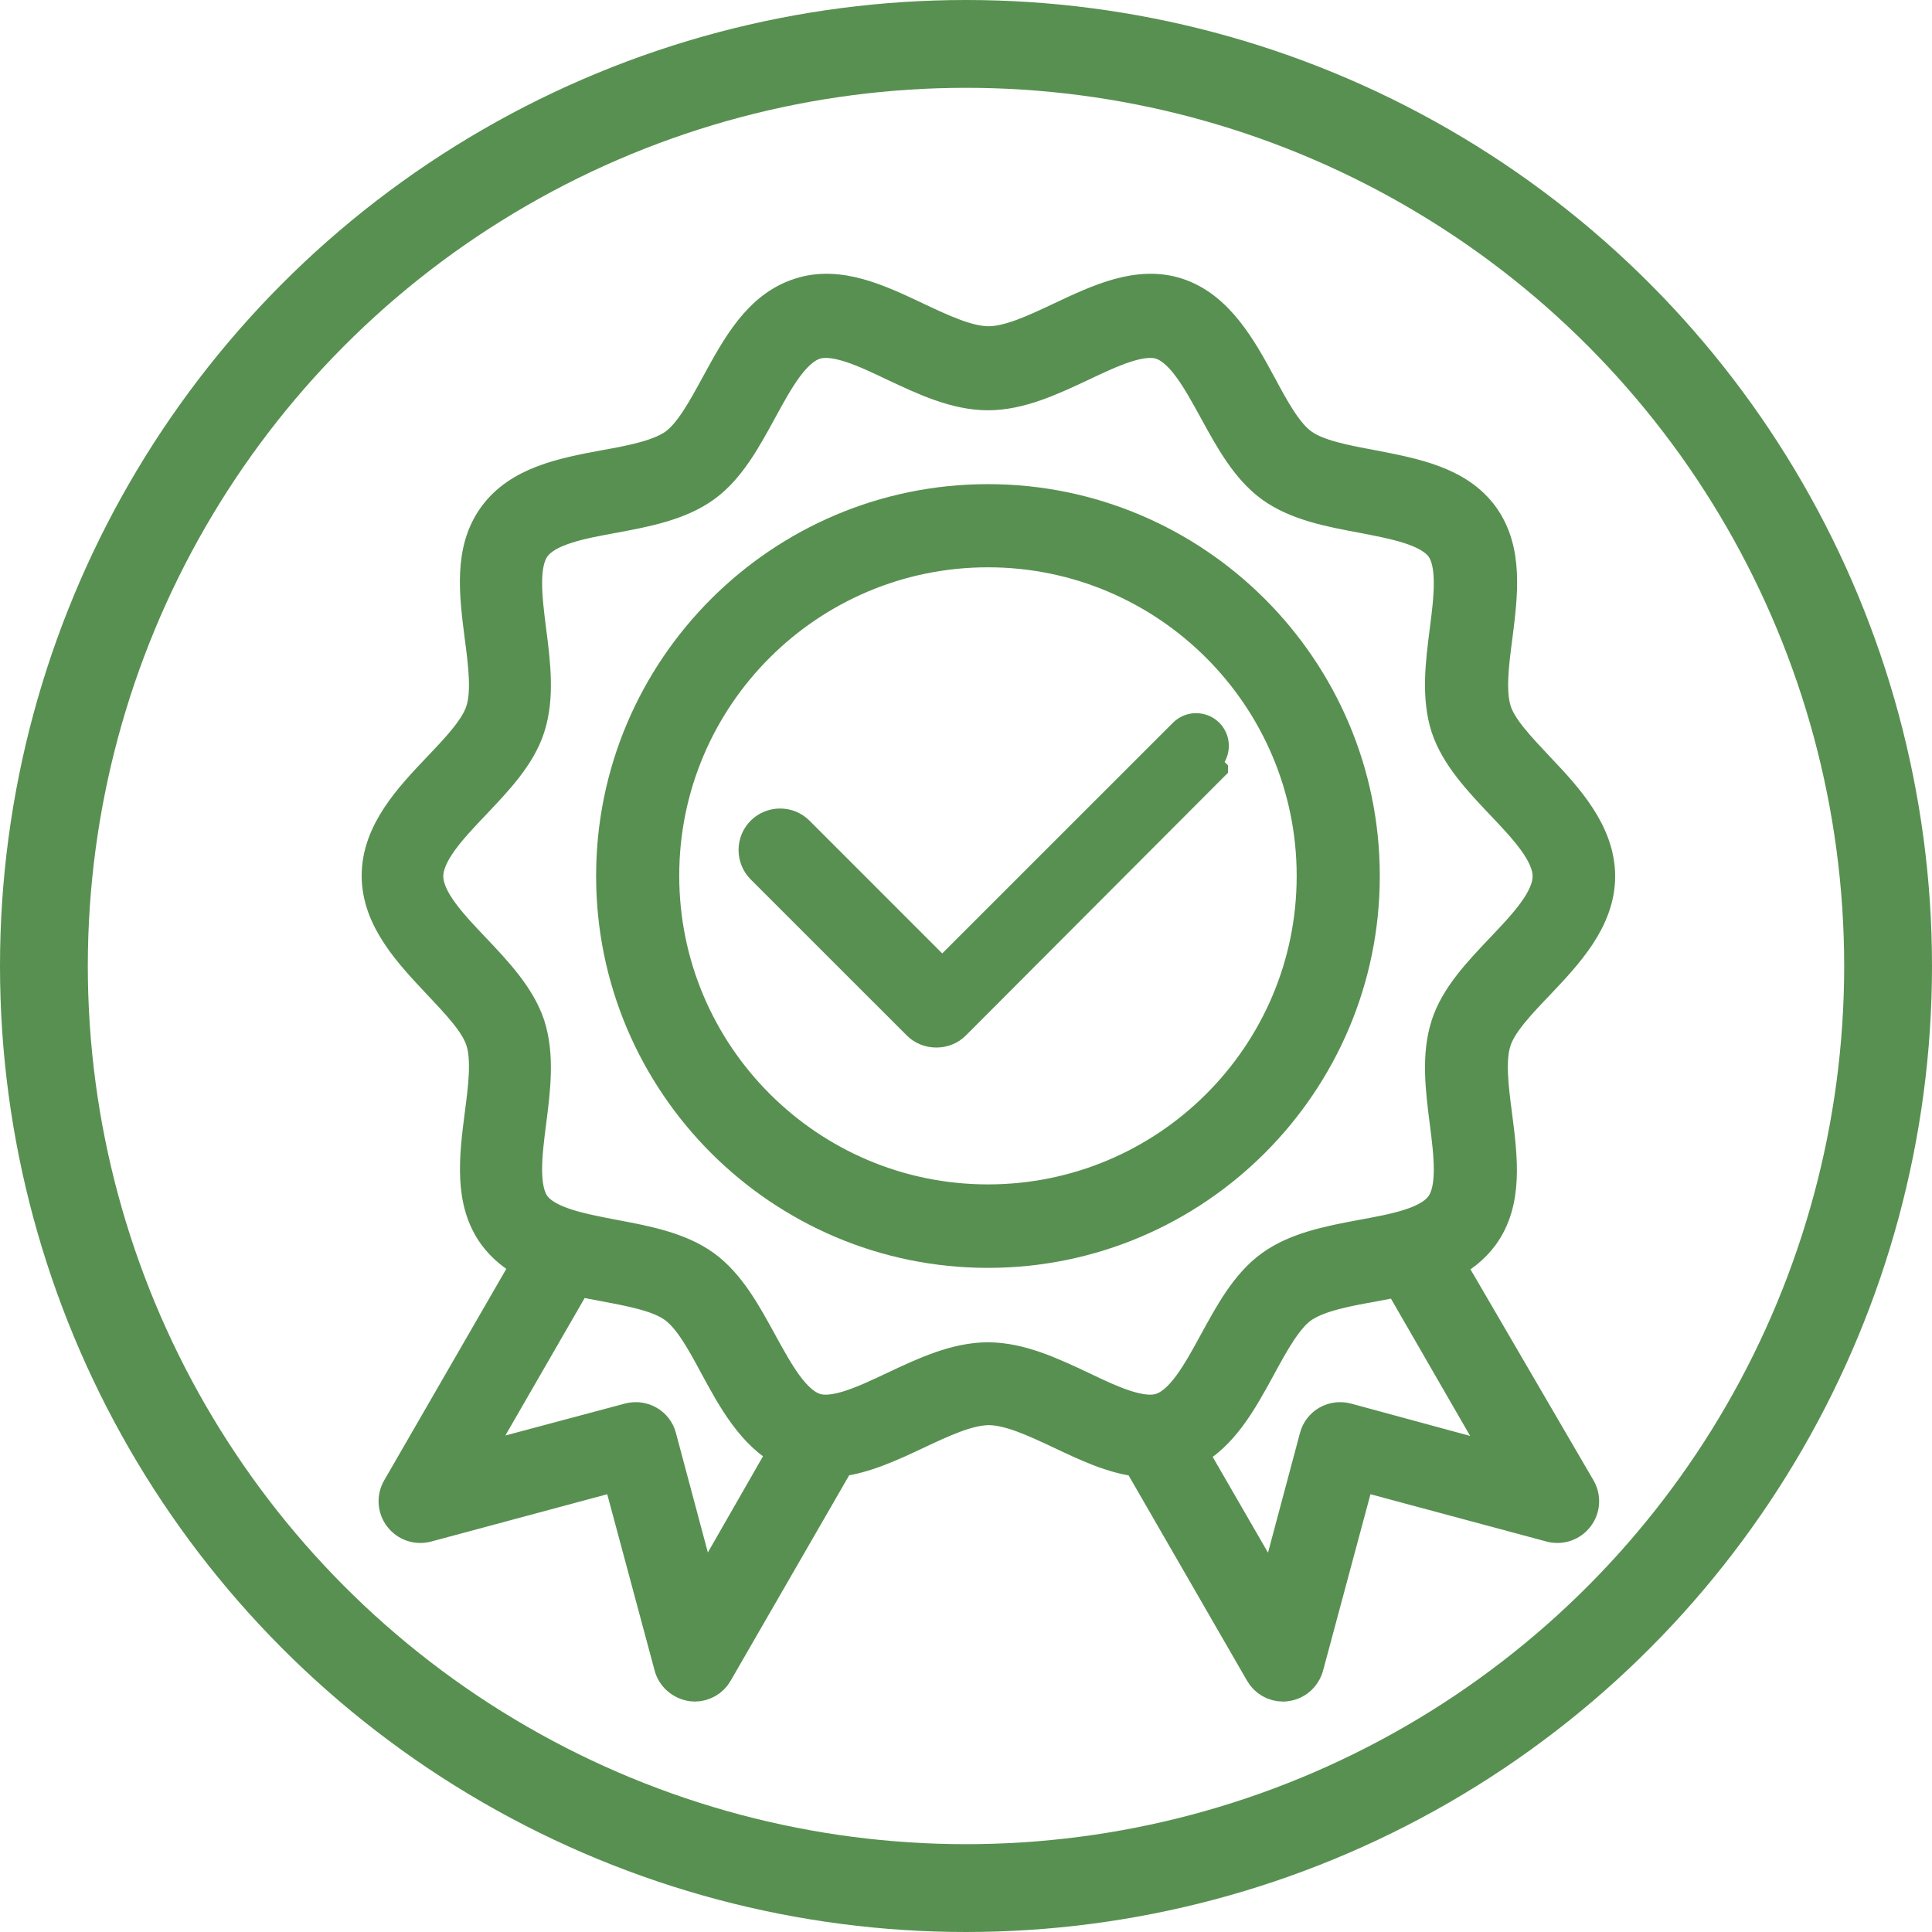 <svg width="44" height="44" viewBox="0 0 44 44" fill="none" xmlns="http://www.w3.org/2000/svg">
<circle cx="22" cy="22" r="21" stroke="#589051" stroke-width="2"/>
<path d="M31.224 19.95C31.224 15.136 27.307 11.226 22.5 11.226C17.693 11.226 13.776 15.136 13.776 19.95C13.776 24.757 17.686 28.675 22.5 28.675C27.314 28.675 31.224 24.757 31.224 19.95ZM22.5 27.174C18.516 27.174 15.269 23.934 15.269 19.943C15.269 15.953 18.515 12.72 22.5 12.72C26.484 12.72 29.731 15.959 29.731 19.95C29.731 23.941 26.485 27.174 22.5 27.174Z" fill="#589051" stroke="#589051" stroke-width="0.4"/>
<mask id="path-3-outside-1_12_28" maskUnits="userSpaceOnUse" x="7.637" y="5.635" width="30" height="34" fill="black">
<rect fill="white" x="7.637" y="5.635" width="30" height="34"/>
<path d="M32.945 28.769C33.253 28.611 33.526 28.406 33.738 28.119C34.292 27.36 34.162 26.369 34.039 25.405C33.957 24.783 33.875 24.134 34.019 23.696C34.148 23.286 34.586 22.828 35.003 22.391C35.652 21.707 36.384 20.935 36.384 19.957C36.384 18.98 35.659 18.193 35.01 17.51C34.593 17.065 34.155 16.614 34.025 16.204C33.882 15.767 33.964 15.117 34.046 14.495C34.169 13.531 34.292 12.54 33.745 11.781C33.191 11.016 32.2 10.831 31.243 10.646C30.628 10.53 29.992 10.414 29.63 10.148C29.268 9.888 28.967 9.327 28.673 8.78C28.229 7.96 27.716 7.03 26.807 6.729C25.932 6.442 25.036 6.866 24.168 7.276C23.587 7.55 22.992 7.83 22.514 7.83C22.035 7.83 21.44 7.55 20.859 7.276C19.991 6.866 19.096 6.442 18.221 6.729C17.305 7.023 16.826 7.919 16.355 8.78C16.061 9.32 15.753 9.888 15.398 10.148C15.028 10.414 14.399 10.537 13.784 10.646C12.827 10.824 11.836 11.016 11.282 11.781C10.729 12.54 10.858 13.531 10.981 14.495C11.063 15.117 11.146 15.767 11.002 16.204C10.872 16.614 10.435 17.072 10.018 17.51C9.368 18.193 8.637 18.966 8.637 19.943C8.637 20.921 9.375 21.693 10.018 22.377C10.435 22.821 10.872 23.273 11.002 23.683C11.146 24.12 11.063 24.77 10.981 25.392C10.858 26.355 10.735 27.347 11.282 28.105C11.494 28.393 11.768 28.605 12.075 28.755L9.095 33.916C8.985 34.107 8.999 34.347 9.136 34.524C9.272 34.702 9.498 34.777 9.71 34.723L14.112 33.54L15.295 37.942C15.35 38.154 15.534 38.312 15.753 38.346C15.78 38.346 15.801 38.352 15.821 38.352C16.013 38.352 16.197 38.25 16.293 38.079L19.089 33.232C19.684 33.164 20.285 32.884 20.866 32.61C21.447 32.337 22.042 32.057 22.52 32.057C22.999 32.057 23.594 32.337 24.175 32.61C24.756 32.884 25.357 33.171 25.952 33.232L28.748 38.079C28.844 38.25 29.028 38.352 29.22 38.352C29.24 38.352 29.268 38.352 29.288 38.346C29.507 38.318 29.685 38.161 29.746 37.942L30.929 33.54L35.331 34.723C35.543 34.777 35.769 34.702 35.905 34.524C36.042 34.347 36.056 34.107 35.946 33.916L32.945 28.769ZM15.985 36.398L15.008 32.74C14.933 32.446 14.632 32.275 14.338 32.351L10.681 33.328L13.114 29.11C13.326 29.158 13.545 29.199 13.764 29.24C14.379 29.356 15.015 29.473 15.377 29.739C15.739 29.999 16.04 30.56 16.334 31.106C16.73 31.838 17.175 32.651 17.913 33.034L15.985 36.398ZM22.5 30.97C21.775 30.97 21.064 31.305 20.381 31.626C19.704 31.947 19.007 32.275 18.549 32.125C18.05 31.961 17.674 31.264 17.305 30.594C16.949 29.944 16.587 29.274 16.026 28.864C15.459 28.454 14.7 28.311 13.969 28.174C13.224 28.03 12.451 27.887 12.144 27.477C11.85 27.073 11.945 26.294 12.041 25.549C12.137 24.804 12.232 24.038 12.014 23.361C11.802 22.719 11.282 22.165 10.783 21.639C10.25 21.078 9.696 20.497 9.696 19.957C9.696 19.417 10.25 18.836 10.783 18.275C11.289 17.742 11.809 17.195 12.014 16.553C12.232 15.876 12.137 15.11 12.041 14.365C11.945 13.613 11.85 12.841 12.144 12.438C12.444 12.021 13.217 11.877 13.969 11.74C14.7 11.604 15.459 11.46 16.026 11.05C16.587 10.646 16.949 9.97 17.305 9.32C17.674 8.644 18.05 7.953 18.549 7.789C19.014 7.639 19.711 7.967 20.381 8.288C21.064 8.609 21.775 8.944 22.5 8.944C23.225 8.944 23.936 8.609 24.619 8.288C25.296 7.967 25.993 7.639 26.451 7.789C26.95 7.953 27.326 8.65 27.695 9.32C28.051 9.97 28.413 10.64 28.974 11.05C29.541 11.46 30.3 11.604 31.031 11.74C31.776 11.884 32.549 12.027 32.856 12.438C33.15 12.841 33.055 13.62 32.959 14.365C32.863 15.11 32.768 15.876 32.986 16.553C33.198 17.195 33.718 17.749 34.217 18.275C34.75 18.836 35.304 19.417 35.304 19.957C35.304 20.497 34.75 21.078 34.217 21.639C33.711 22.172 33.191 22.719 32.986 23.361C32.768 24.038 32.863 24.804 32.959 25.549C33.055 26.301 33.15 27.073 32.856 27.477C32.556 27.893 31.783 28.037 31.031 28.174C30.3 28.311 29.541 28.454 28.974 28.864C28.413 29.268 28.051 29.944 27.695 30.594C27.326 31.27 26.95 31.961 26.451 32.125C25.986 32.275 25.289 31.947 24.619 31.626C23.936 31.305 23.225 30.97 22.5 30.97ZM30.662 32.351C30.368 32.275 30.067 32.446 29.992 32.74L29.015 36.398L27.08 33.048C27.811 32.672 28.242 31.886 28.659 31.12C28.953 30.58 29.261 30.013 29.616 29.753C29.985 29.486 30.614 29.363 31.23 29.254C31.448 29.213 31.667 29.172 31.879 29.124L34.312 33.342L30.662 32.351Z"/>
</mask>
<path d="M32.945 28.769C33.253 28.611 33.526 28.406 33.738 28.119C34.292 27.36 34.162 26.369 34.039 25.405C33.957 24.783 33.875 24.134 34.019 23.696C34.148 23.286 34.586 22.828 35.003 22.391C35.652 21.707 36.384 20.935 36.384 19.957C36.384 18.98 35.659 18.193 35.01 17.51C34.593 17.065 34.155 16.614 34.025 16.204C33.882 15.767 33.964 15.117 34.046 14.495C34.169 13.531 34.292 12.54 33.745 11.781C33.191 11.016 32.2 10.831 31.243 10.646C30.628 10.53 29.992 10.414 29.63 10.148C29.268 9.888 28.967 9.327 28.673 8.78C28.229 7.96 27.716 7.03 26.807 6.729C25.932 6.442 25.036 6.866 24.168 7.276C23.587 7.55 22.992 7.83 22.514 7.83C22.035 7.83 21.44 7.55 20.859 7.276C19.991 6.866 19.096 6.442 18.221 6.729C17.305 7.023 16.826 7.919 16.355 8.78C16.061 9.32 15.753 9.888 15.398 10.148C15.028 10.414 14.399 10.537 13.784 10.646C12.827 10.824 11.836 11.016 11.282 11.781C10.729 12.54 10.858 13.531 10.981 14.495C11.063 15.117 11.146 15.767 11.002 16.204C10.872 16.614 10.435 17.072 10.018 17.51C9.368 18.193 8.637 18.966 8.637 19.943C8.637 20.921 9.375 21.693 10.018 22.377C10.435 22.821 10.872 23.273 11.002 23.683C11.146 24.12 11.063 24.77 10.981 25.392C10.858 26.355 10.735 27.347 11.282 28.105C11.494 28.393 11.768 28.605 12.075 28.755L9.095 33.916C8.985 34.107 8.999 34.347 9.136 34.524C9.272 34.702 9.498 34.777 9.71 34.723L14.112 33.54L15.295 37.942C15.35 38.154 15.534 38.312 15.753 38.346C15.78 38.346 15.801 38.352 15.821 38.352C16.013 38.352 16.197 38.25 16.293 38.079L19.089 33.232C19.684 33.164 20.285 32.884 20.866 32.61C21.447 32.337 22.042 32.057 22.52 32.057C22.999 32.057 23.594 32.337 24.175 32.61C24.756 32.884 25.357 33.171 25.952 33.232L28.748 38.079C28.844 38.25 29.028 38.352 29.22 38.352C29.24 38.352 29.268 38.352 29.288 38.346C29.507 38.318 29.685 38.161 29.746 37.942L30.929 33.54L35.331 34.723C35.543 34.777 35.769 34.702 35.905 34.524C36.042 34.347 36.056 34.107 35.946 33.916L32.945 28.769ZM15.985 36.398L15.008 32.74C14.933 32.446 14.632 32.275 14.338 32.351L10.681 33.328L13.114 29.11C13.326 29.158 13.545 29.199 13.764 29.24C14.379 29.356 15.015 29.473 15.377 29.739C15.739 29.999 16.04 30.56 16.334 31.106C16.73 31.838 17.175 32.651 17.913 33.034L15.985 36.398ZM22.5 30.97C21.775 30.97 21.064 31.305 20.381 31.626C19.704 31.947 19.007 32.275 18.549 32.125C18.05 31.961 17.674 31.264 17.305 30.594C16.949 29.944 16.587 29.274 16.026 28.864C15.459 28.454 14.7 28.311 13.969 28.174C13.224 28.03 12.451 27.887 12.144 27.477C11.85 27.073 11.945 26.294 12.041 25.549C12.137 24.804 12.232 24.038 12.014 23.361C11.802 22.719 11.282 22.165 10.783 21.639C10.25 21.078 9.696 20.497 9.696 19.957C9.696 19.417 10.25 18.836 10.783 18.275C11.289 17.742 11.809 17.195 12.014 16.553C12.232 15.876 12.137 15.11 12.041 14.365C11.945 13.613 11.85 12.841 12.144 12.438C12.444 12.021 13.217 11.877 13.969 11.74C14.7 11.604 15.459 11.46 16.026 11.05C16.587 10.646 16.949 9.97 17.305 9.32C17.674 8.644 18.05 7.953 18.549 7.789C19.014 7.639 19.711 7.967 20.381 8.288C21.064 8.609 21.775 8.944 22.5 8.944C23.225 8.944 23.936 8.609 24.619 8.288C25.296 7.967 25.993 7.639 26.451 7.789C26.95 7.953 27.326 8.65 27.695 9.32C28.051 9.97 28.413 10.64 28.974 11.05C29.541 11.46 30.3 11.604 31.031 11.74C31.776 11.884 32.549 12.027 32.856 12.438C33.15 12.841 33.055 13.62 32.959 14.365C32.863 15.11 32.768 15.876 32.986 16.553C33.198 17.195 33.718 17.749 34.217 18.275C34.75 18.836 35.304 19.417 35.304 19.957C35.304 20.497 34.75 21.078 34.217 21.639C33.711 22.172 33.191 22.719 32.986 23.361C32.768 24.038 32.863 24.804 32.959 25.549C33.055 26.301 33.15 27.073 32.856 27.477C32.556 27.893 31.783 28.037 31.031 28.174C30.3 28.311 29.541 28.454 28.974 28.864C28.413 29.268 28.051 29.944 27.695 30.594C27.326 31.27 26.95 31.961 26.451 32.125C25.986 32.275 25.289 31.947 24.619 31.626C23.936 31.305 23.225 30.97 22.5 30.97ZM30.662 32.351C30.368 32.275 30.067 32.446 29.992 32.74L29.015 36.398L27.08 33.048C27.811 32.672 28.242 31.886 28.659 31.12C28.953 30.58 29.261 30.013 29.616 29.753C29.985 29.486 30.614 29.363 31.23 29.254C31.448 29.213 31.667 29.172 31.879 29.124L34.312 33.342L30.662 32.351Z" fill="#589051"/>
<path d="M32.945 28.769C33.253 28.611 33.526 28.406 33.738 28.119C34.292 27.36 34.162 26.369 34.039 25.405C33.957 24.783 33.875 24.134 34.019 23.696C34.148 23.286 34.586 22.828 35.003 22.391C35.652 21.707 36.384 20.935 36.384 19.957C36.384 18.98 35.659 18.193 35.01 17.51C34.593 17.065 34.155 16.614 34.025 16.204C33.882 15.767 33.964 15.117 34.046 14.495C34.169 13.531 34.292 12.54 33.745 11.781C33.191 11.016 32.2 10.831 31.243 10.646C30.628 10.53 29.992 10.414 29.63 10.148C29.268 9.888 28.967 9.327 28.673 8.78C28.229 7.96 27.716 7.03 26.807 6.729C25.932 6.442 25.036 6.866 24.168 7.276C23.587 7.55 22.992 7.83 22.514 7.83C22.035 7.83 21.44 7.55 20.859 7.276C19.991 6.866 19.096 6.442 18.221 6.729C17.305 7.023 16.826 7.919 16.355 8.78C16.061 9.32 15.753 9.888 15.398 10.148C15.028 10.414 14.399 10.537 13.784 10.646C12.827 10.824 11.836 11.016 11.282 11.781C10.729 12.54 10.858 13.531 10.981 14.495C11.063 15.117 11.146 15.767 11.002 16.204C10.872 16.614 10.435 17.072 10.018 17.51C9.368 18.193 8.637 18.966 8.637 19.943C8.637 20.921 9.375 21.693 10.018 22.377C10.435 22.821 10.872 23.273 11.002 23.683C11.146 24.12 11.063 24.77 10.981 25.392C10.858 26.355 10.735 27.347 11.282 28.105C11.494 28.393 11.768 28.605 12.075 28.755L9.095 33.916C8.985 34.107 8.999 34.347 9.136 34.524C9.272 34.702 9.498 34.777 9.71 34.723L14.112 33.54L15.295 37.942C15.35 38.154 15.534 38.312 15.753 38.346C15.78 38.346 15.801 38.352 15.821 38.352C16.013 38.352 16.197 38.25 16.293 38.079L19.089 33.232C19.684 33.164 20.285 32.884 20.866 32.61C21.447 32.337 22.042 32.057 22.52 32.057C22.999 32.057 23.594 32.337 24.175 32.61C24.756 32.884 25.357 33.171 25.952 33.232L28.748 38.079C28.844 38.25 29.028 38.352 29.22 38.352C29.24 38.352 29.268 38.352 29.288 38.346C29.507 38.318 29.685 38.161 29.746 37.942L30.929 33.54L35.331 34.723C35.543 34.777 35.769 34.702 35.905 34.524C36.042 34.347 36.056 34.107 35.946 33.916L32.945 28.769ZM15.985 36.398L15.008 32.74C14.933 32.446 14.632 32.275 14.338 32.351L10.681 33.328L13.114 29.11C13.326 29.158 13.545 29.199 13.764 29.24C14.379 29.356 15.015 29.473 15.377 29.739C15.739 29.999 16.04 30.56 16.334 31.106C16.73 31.838 17.175 32.651 17.913 33.034L15.985 36.398ZM22.5 30.97C21.775 30.97 21.064 31.305 20.381 31.626C19.704 31.947 19.007 32.275 18.549 32.125C18.05 31.961 17.674 31.264 17.305 30.594C16.949 29.944 16.587 29.274 16.026 28.864C15.459 28.454 14.7 28.311 13.969 28.174C13.224 28.03 12.451 27.887 12.144 27.477C11.85 27.073 11.945 26.294 12.041 25.549C12.137 24.804 12.232 24.038 12.014 23.361C11.802 22.719 11.282 22.165 10.783 21.639C10.25 21.078 9.696 20.497 9.696 19.957C9.696 19.417 10.25 18.836 10.783 18.275C11.289 17.742 11.809 17.195 12.014 16.553C12.232 15.876 12.137 15.11 12.041 14.365C11.945 13.613 11.85 12.841 12.144 12.438C12.444 12.021 13.217 11.877 13.969 11.74C14.7 11.604 15.459 11.46 16.026 11.05C16.587 10.646 16.949 9.97 17.305 9.32C17.674 8.644 18.05 7.953 18.549 7.789C19.014 7.639 19.711 7.967 20.381 8.288C21.064 8.609 21.775 8.944 22.5 8.944C23.225 8.944 23.936 8.609 24.619 8.288C25.296 7.967 25.993 7.639 26.451 7.789C26.95 7.953 27.326 8.65 27.695 9.32C28.051 9.97 28.413 10.64 28.974 11.05C29.541 11.46 30.3 11.604 31.031 11.74C31.776 11.884 32.549 12.027 32.856 12.438C33.15 12.841 33.055 13.62 32.959 14.365C32.863 15.11 32.768 15.876 32.986 16.553C33.198 17.195 33.718 17.749 34.217 18.275C34.75 18.836 35.304 19.417 35.304 19.957C35.304 20.497 34.75 21.078 34.217 21.639C33.711 22.172 33.191 22.719 32.986 23.361C32.768 24.038 32.863 24.804 32.959 25.549C33.055 26.301 33.15 27.073 32.856 27.477C32.556 27.893 31.783 28.037 31.031 28.174C30.3 28.311 29.541 28.454 28.974 28.864C28.413 29.268 28.051 29.944 27.695 30.594C27.326 31.27 26.95 31.961 26.451 32.125C25.986 32.275 25.289 31.947 24.619 31.626C23.936 31.305 23.225 30.97 22.5 30.97ZM30.662 32.351C30.368 32.275 30.067 32.446 29.992 32.74L29.015 36.398L27.08 33.048C27.811 32.672 28.242 31.886 28.659 31.12C28.953 30.58 29.261 30.013 29.616 29.753C29.985 29.486 30.614 29.363 31.23 29.254C31.448 29.213 31.667 29.172 31.879 29.124L34.312 33.342L30.662 32.351Z" stroke="#589051" stroke-width="0.8" mask="url(#path-3-outside-1_12_28)"/>
<path d="M21.317 21.855L18.294 18.831C18.004 18.541 17.529 18.541 17.238 18.831C16.948 19.121 16.948 19.596 17.238 19.887L20.793 23.441C20.935 23.583 21.124 23.657 21.324 23.657C21.525 23.657 21.713 23.583 21.855 23.441L21.855 23.441L27.768 17.515L27.768 17.514L27.627 17.373C27.839 17.161 27.839 16.812 27.627 16.601C27.415 16.389 27.066 16.389 26.855 16.601L21.459 21.996L21.317 21.855Z" fill="#589051" stroke="#589051" stroke-width="0.4"/>
</svg>
